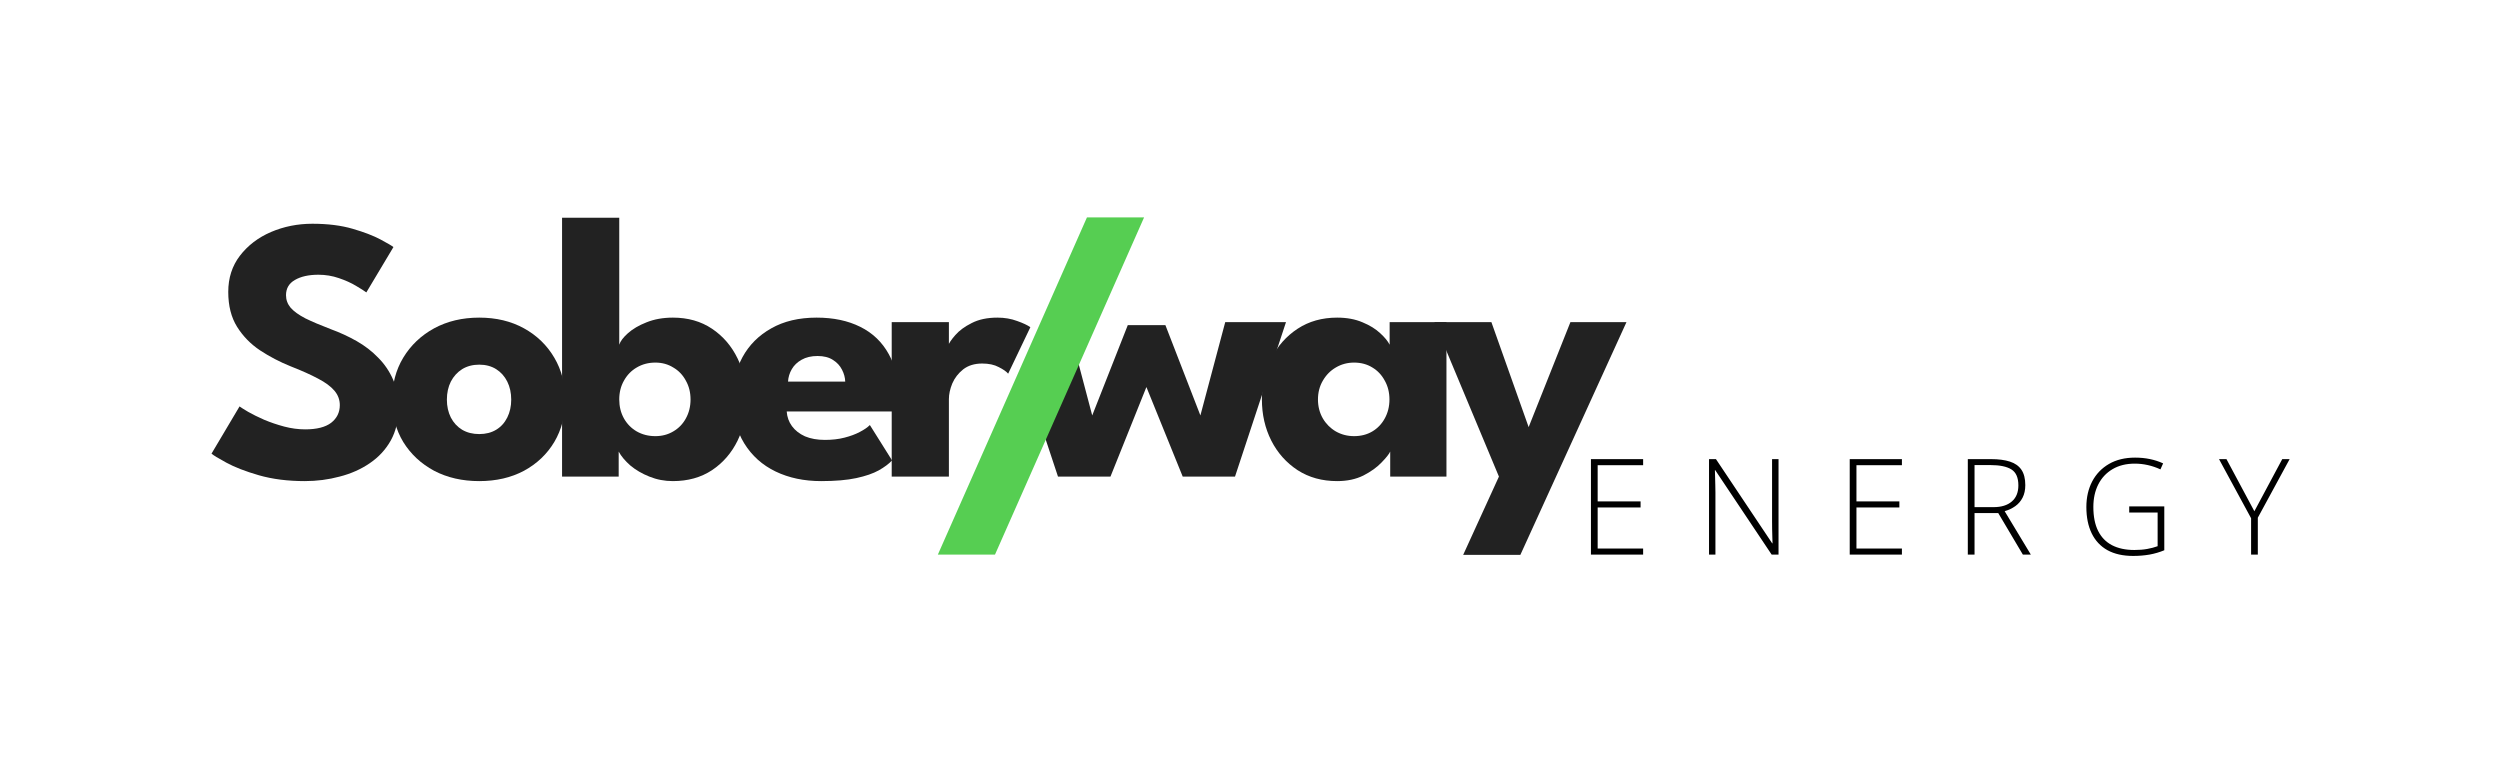 <svg width="897" height="275" viewBox="0 0 897 275" fill="none" xmlns="http://www.w3.org/2000/svg">
<path d="M112.07 80.28C117.605 80.28 122.443 80.888 126.583 82.103C130.723 83.318 134.053 84.6 136.573 85.95C139.093 87.3 140.623 88.2 141.163 88.65L131.443 104.918C130.723 104.378 129.485 103.59 127.73 102.555C126.02 101.52 123.973 100.598 121.588 99.788C119.248 98.978 116.795 98.573 114.23 98.573C110.765 98.573 107.953 99.203 105.793 100.463C103.678 101.678 102.62 103.5 102.62 105.93C102.62 107.595 103.183 109.103 104.308 110.453C105.478 111.758 107.233 113.018 109.573 114.233C111.958 115.403 114.973 116.685 118.618 118.08C121.948 119.295 125.075 120.735 128 122.4C130.925 124.065 133.49 126.045 135.695 128.34C137.945 130.59 139.723 133.2 141.028 136.17C142.333 139.14 142.985 142.515 142.985 146.295C142.985 150.795 142.063 154.71 140.218 158.04C138.373 161.325 135.853 164.048 132.658 166.208C129.508 168.368 125.908 169.965 121.858 171C117.853 172.08 113.69 172.62 109.37 172.62C103.25 172.62 97.76 171.923 92.9 170.528C88.085 169.133 84.192 167.625 81.222 166.005C78.252 164.385 76.475 163.305 75.89 162.765L85.948 145.823C86.487 146.228 87.522 146.88 89.052 147.78C90.627 148.68 92.54 149.625 94.79 150.615C97.04 151.56 99.425 152.37 101.945 153.045C104.51 153.72 107.03 154.058 109.505 154.058C113.645 154.058 116.75 153.27 118.82 151.695C120.89 150.075 121.925 147.96 121.925 145.35C121.925 143.415 121.273 141.683 119.968 140.153C118.663 138.623 116.705 137.183 114.095 135.833C111.485 134.438 108.223 132.975 104.308 131.445C100.393 129.87 96.725 127.958 93.305 125.708C89.93 123.458 87.185 120.645 85.07 117.27C82.955 113.895 81.897 109.71 81.897 104.715C81.897 99.72 83.293 95.4 86.082 91.755C88.918 88.065 92.63 85.23 97.22 83.25C101.855 81.27 106.805 80.28 112.07 80.28Z" fill="#222222"/>
<path d="M171.952 172.62C165.877 172.62 160.477 171.383 155.752 168.908C151.072 166.388 147.382 162.945 144.682 158.58C142.027 154.17 140.7 149.13 140.7 143.46C140.7 137.79 142.027 132.75 144.682 128.34C147.382 123.885 151.072 120.375 155.752 117.81C160.477 115.245 165.877 113.963 171.952 113.963C178.027 113.963 183.382 115.245 188.017 117.81C192.652 120.375 196.275 123.885 198.885 128.34C201.495 132.75 202.8 137.79 202.8 143.46C202.8 149.13 201.495 154.17 198.885 158.58C196.275 162.945 192.652 166.388 188.017 168.908C183.382 171.383 178.027 172.62 171.952 172.62ZM171.952 155.745C174.292 155.745 176.317 155.228 178.027 154.193C179.737 153.158 181.065 151.695 182.01 149.805C182.955 147.915 183.427 145.778 183.427 143.393C183.427 140.963 182.955 138.803 182.01 136.913C181.065 135.023 179.737 133.538 178.027 132.458C176.317 131.378 174.292 130.838 171.952 130.838C169.612 130.838 167.565 131.378 165.81 132.458C164.1 133.538 162.75 135.023 161.76 136.913C160.815 138.803 160.342 140.963 160.342 143.393C160.342 145.778 160.815 147.915 161.76 149.805C162.75 151.695 164.1 153.158 165.81 154.193C167.565 155.228 169.612 155.745 171.952 155.745Z" fill="#222222"/>
<path d="M201.666 171V78.12H222.186V123.683C222.591 122.423 223.626 121.05 225.291 119.565C227.001 118.035 229.228 116.73 231.973 115.65C234.763 114.525 237.913 113.963 241.423 113.963C246.823 113.963 251.503 115.29 255.463 117.945C259.423 120.6 262.483 124.155 264.643 128.61C266.803 133.02 267.883 137.925 267.883 143.325C267.883 148.725 266.803 153.653 264.643 158.108C262.483 162.518 259.423 166.05 255.463 168.705C251.503 171.315 246.823 172.62 241.423 172.62C238.453 172.62 235.641 172.08 232.986 171C230.376 169.965 228.103 168.638 226.168 167.018C224.278 165.353 222.883 163.688 221.983 162.023V171H201.666ZM247.768 143.325C247.768 140.805 247.206 138.555 246.081 136.575C245.001 134.55 243.493 132.975 241.558 131.85C239.668 130.68 237.531 130.095 235.146 130.095C232.671 130.095 230.443 130.68 228.463 131.85C226.528 132.975 224.998 134.55 223.873 136.575C222.748 138.555 222.186 140.805 222.186 143.325C222.186 145.845 222.748 148.118 223.873 150.143C224.998 152.123 226.528 153.675 228.463 154.8C230.443 155.925 232.671 156.488 235.146 156.488C237.531 156.488 239.668 155.925 241.558 154.8C243.493 153.675 245.001 152.123 246.081 150.143C247.206 148.118 247.768 145.845 247.768 143.325Z" fill="#222222"/>
<path d="M282.273 147.645C282.408 149.625 283.038 151.38 284.163 152.91C285.288 154.44 286.841 155.655 288.821 156.555C290.846 157.41 293.231 157.838 295.976 157.838C298.586 157.838 300.926 157.568 302.996 157.028C305.111 156.488 306.933 155.813 308.463 155.003C310.038 154.193 311.253 153.36 312.108 152.505L320.073 165.195C318.948 166.41 317.351 167.603 315.281 168.773C313.256 169.898 310.578 170.82 307.248 171.54C303.918 172.26 299.711 172.62 294.626 172.62C288.506 172.62 283.061 171.473 278.291 169.178C273.521 166.883 269.763 163.508 267.018 159.053C264.273 154.598 262.901 149.153 262.901 142.718C262.901 137.318 264.071 132.458 266.411 128.138C268.796 123.773 272.238 120.33 276.738 117.81C281.238 115.245 286.661 113.963 293.006 113.963C299.036 113.963 304.256 115.065 308.666 117.27C313.121 119.475 316.541 122.76 318.926 127.125C321.356 131.445 322.571 136.845 322.571 143.325C322.571 143.685 322.548 144.405 322.503 145.485C322.503 146.565 322.458 147.285 322.368 147.645H282.273ZM303.266 136.913C303.221 135.473 302.838 134.055 302.118 132.66C301.398 131.22 300.318 130.05 298.878 129.15C297.438 128.205 295.593 127.733 293.343 127.733C291.093 127.733 289.181 128.183 287.606 129.083C286.076 129.938 284.906 131.063 284.096 132.458C283.286 133.853 282.836 135.338 282.746 136.913H303.266Z" fill="#222222"/>
<path d="M340.465 171H319.945V115.583H340.465V124.155H340.127C340.487 123.12 341.365 121.815 342.76 120.24C344.155 118.62 346.112 117.18 348.632 115.92C351.152 114.615 354.235 113.963 357.88 113.963C360.445 113.963 362.807 114.368 364.967 115.178C367.127 115.943 368.702 116.685 369.692 117.405L361.727 134.078C361.097 133.313 359.972 132.525 358.352 131.715C356.777 130.86 354.797 130.433 352.412 130.433C349.667 130.433 347.395 131.13 345.595 132.525C343.84 133.92 342.535 135.608 341.68 137.588C340.87 139.568 340.465 141.435 340.465 143.19V171Z" fill="#222222"/>
<path d="M411.33 138.87L398.437 171H379.605L370.425 143.291L383.047 115.582L391.89 149.062L404.647 116.662H418.147L430.702 149.062L439.612 115.582H461.415L443.122 171H424.357L411.33 138.87Z" fill="#222222"/>
<path d="M498.806 171V162.022C498.401 162.922 497.366 164.227 495.701 165.937C494.081 167.647 491.921 169.2 489.221 170.595C486.521 171.945 483.371 172.62 479.771 172.62C474.371 172.62 469.646 171.315 465.596 168.705C461.546 166.05 458.396 162.517 456.146 158.107C453.896 153.652 452.771 148.725 452.771 143.325C452.771 137.925 453.896 133.02 456.146 128.61C458.396 124.155 461.546 120.6 465.596 117.945C469.646 115.29 474.371 113.962 479.771 113.962C483.236 113.962 486.273 114.525 488.883 115.65C491.493 116.73 493.608 118.035 495.228 119.565C496.848 121.05 497.973 122.422 498.603 123.682V115.582H518.988V171H498.806ZM472.886 143.325C472.886 145.845 473.471 148.117 474.641 150.142C475.811 152.122 477.363 153.675 479.298 154.8C481.278 155.925 483.461 156.487 485.846 156.487C488.321 156.487 490.503 155.925 492.393 154.8C494.283 153.675 495.768 152.122 496.848 150.142C497.973 148.117 498.536 145.845 498.536 143.325C498.536 140.805 497.973 138.555 496.848 136.575C495.768 134.55 494.283 132.975 492.393 131.85C490.503 130.68 488.321 130.095 485.846 130.095C483.461 130.095 481.278 130.68 479.298 131.85C477.363 132.975 475.811 134.55 474.641 136.575C473.471 138.555 472.886 140.805 472.886 143.325Z" fill="#222222"/>
<path d="M548.479 153.247L563.464 115.582H583.579L545.509 199.08H524.989L537.814 171L514.662 115.582H535.114L548.479 153.247Z" fill="#222222"/>
<path d="M390 78H410.5L357 199H336.5L390 78Z" fill="#56CE52"/>
<path d="M589.555 199H570.828V164.734H589.555V166.914H573.242V179.898H588.641V182.078H573.242V196.82H589.555V199ZM638.137 199H635.676L615.426 168.695H615.309C615.34 169.539 615.363 170.398 615.379 171.273C615.41 172.133 615.434 173.023 615.449 173.945C615.481 174.852 615.496 175.789 615.496 176.758V199H613.199V164.734H615.684L635.863 194.945H635.981C635.965 194.258 635.942 193.461 635.91 192.555C635.895 191.648 635.871 190.719 635.84 189.766C635.824 188.812 635.817 187.914 635.817 187.07V164.734H638.137V199ZM682.407 199H663.68V164.734H682.407V166.914H666.094V179.898H681.493V182.078H666.094V196.82H682.407V199ZM714.372 164.734C717.09 164.734 719.356 165.031 721.168 165.625C722.997 166.219 724.372 167.195 725.293 168.555C726.215 169.914 726.676 171.75 726.676 174.062C726.676 175.797 726.356 177.289 725.715 178.539C725.09 179.773 724.223 180.789 723.114 181.586C722.004 182.383 720.723 182.992 719.27 183.414L728.668 199H725.809L716.973 184.094H708.465V199H706.051V164.734H714.372ZM714.137 166.867H708.465V181.961H715.286C718.083 181.961 720.262 181.289 721.825 179.945C723.403 178.602 724.192 176.672 724.192 174.156C724.192 171.391 723.364 169.484 721.708 168.438C720.051 167.391 717.528 166.867 714.137 166.867ZM763.962 181.703H776.548V197.43C774.907 198.117 773.157 198.633 771.298 198.977C769.438 199.305 767.462 199.469 765.368 199.469C761.727 199.469 758.657 198.781 756.157 197.406C753.673 196.016 751.79 194.008 750.508 191.383C749.227 188.758 748.587 185.602 748.587 181.914C748.587 178.477 749.282 175.422 750.673 172.75C752.079 170.078 754.087 167.984 756.696 166.469C759.305 164.953 762.43 164.195 766.071 164.195C767.946 164.195 769.712 164.367 771.368 164.711C773.04 165.055 774.626 165.57 776.126 166.258L775.165 168.414C773.68 167.727 772.165 167.211 770.618 166.867C769.087 166.523 767.532 166.352 765.954 166.352C762.86 166.352 760.196 167.016 757.962 168.344C755.743 169.656 754.04 171.484 752.852 173.828C751.68 176.156 751.094 178.844 751.094 181.891C751.094 185.344 751.665 188.211 752.805 190.492C753.946 192.773 755.61 194.484 757.798 195.625C760.001 196.766 762.673 197.336 765.813 197.336C767.532 197.336 769.071 197.211 770.43 196.961C771.805 196.711 773.048 196.383 774.157 195.977V183.906H763.962V181.703ZM808.864 183.438L818.872 164.734H821.52L810.106 185.758V199H807.692V185.945L796.184 164.734H798.856L808.864 183.438Z" fill="black"/>
</svg>
